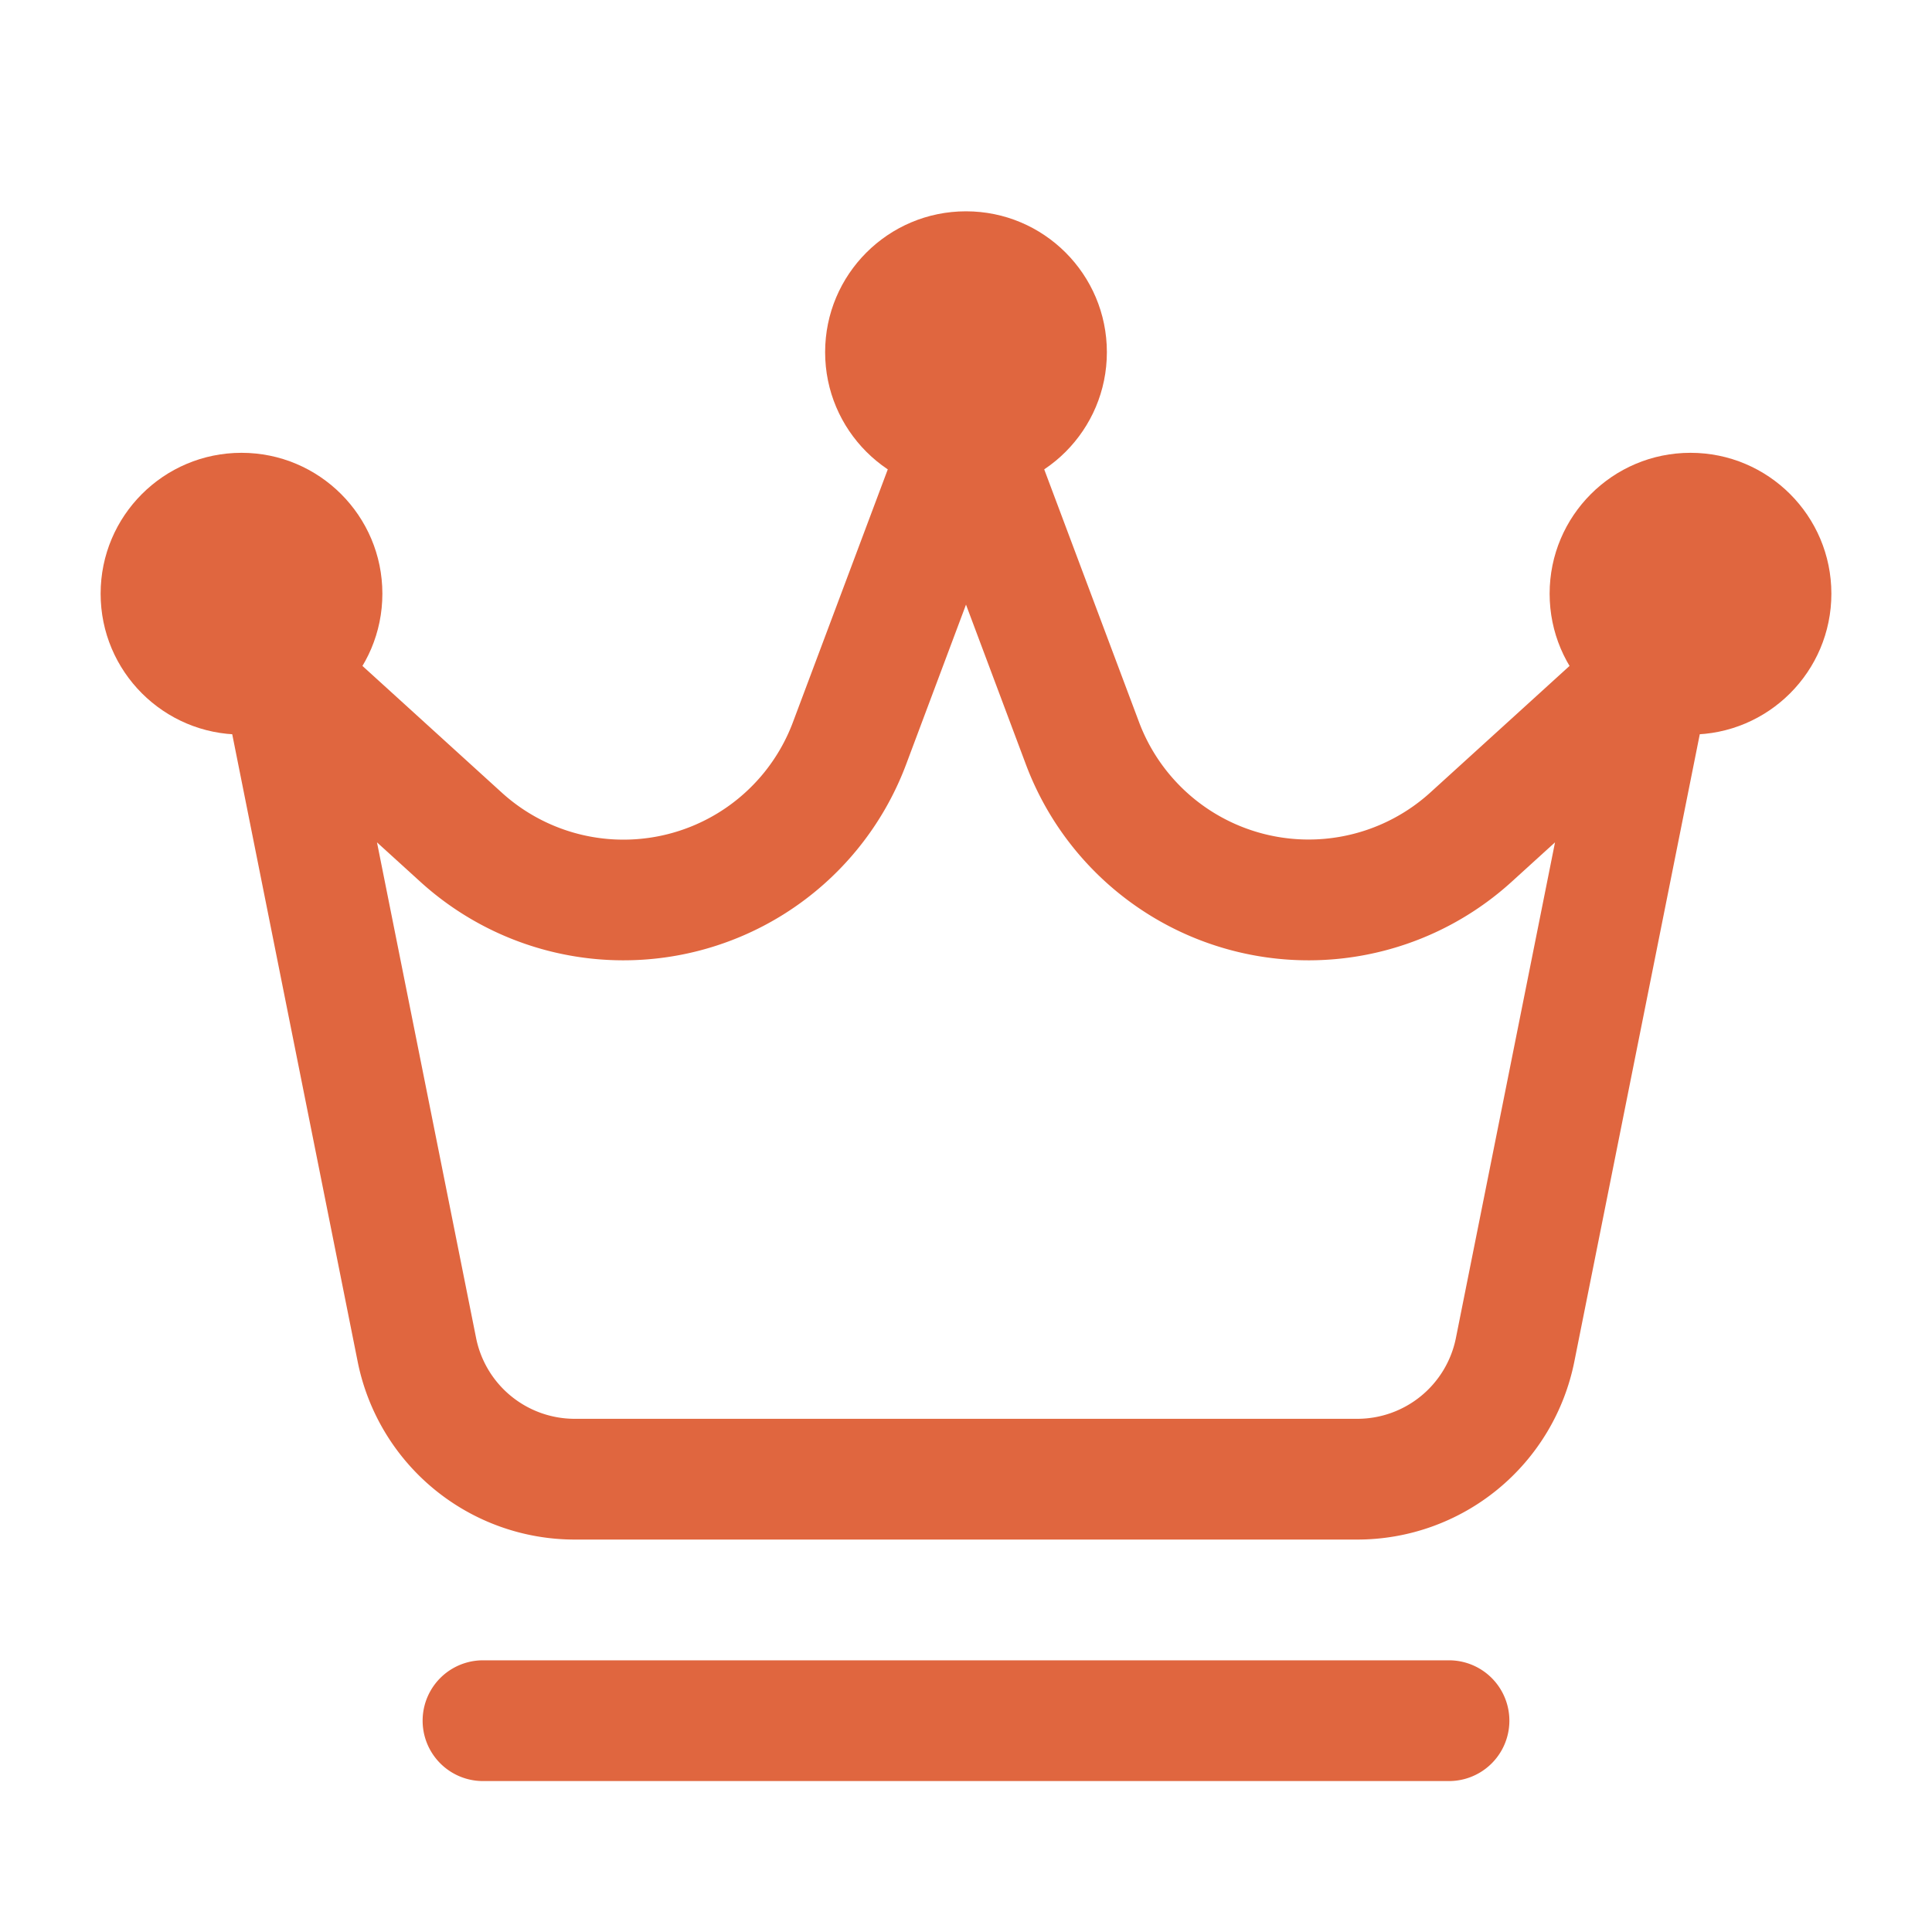 <svg xmlns="http://www.w3.org/2000/svg" xmlns:xlink="http://www.w3.org/1999/xlink" width="512" height="512" x="0" y="0" viewBox="0 0 24 24" style="enable-background:new 0 0 512 512" xml:space="preserve" fill-rule="evenodd" class=""><g><circle cx="12" cy="4.375" r="1.75" fill="#e0663f" opacity="1" data-original="#000000" class=""></circle><circle cx="21" cy="7.375" r="1.75" fill="#e0663f" opacity="1" data-original="#000000" class=""></circle><circle cx="3" cy="7.375" r="1.75" fill="#e0663f" opacity="1" data-original="#000000" class=""></circle><path d="M21.235 8.522a.75.75 0 0 0-1.24-.702l-2.226 2.024a2.25 2.25 0 0 1-3.62-.875l-1.447-3.857a.75.75 0 0 0-1.404 0L9.851 8.969a2.248 2.248 0 0 1-3.62.875L4.005 7.82a.75.75 0 0 0-1.24.702l1.678 8.392a2.75 2.75 0 0 0 2.697 2.211h9.72a2.75 2.75 0 0 0 2.697-2.211l1.678-8.392zm-1.918 1.942-1.231 6.156a1.25 1.25 0 0 1-1.226 1.005H7.14a1.25 1.25 0 0 1-1.226-1.005l-1.231-6.156.539.49a3.75 3.75 0 0 0 6.034-1.458L12 7.511l.744 1.985a3.75 3.75 0 0 0 6.034 1.458zM18 20.625H6a.75.75 0 0 0 0 1.5h12a.75.75 0 0 0 0-1.5z" fill="#e0663f" opacity="1" data-original="#000000" class=""></path></g></svg>